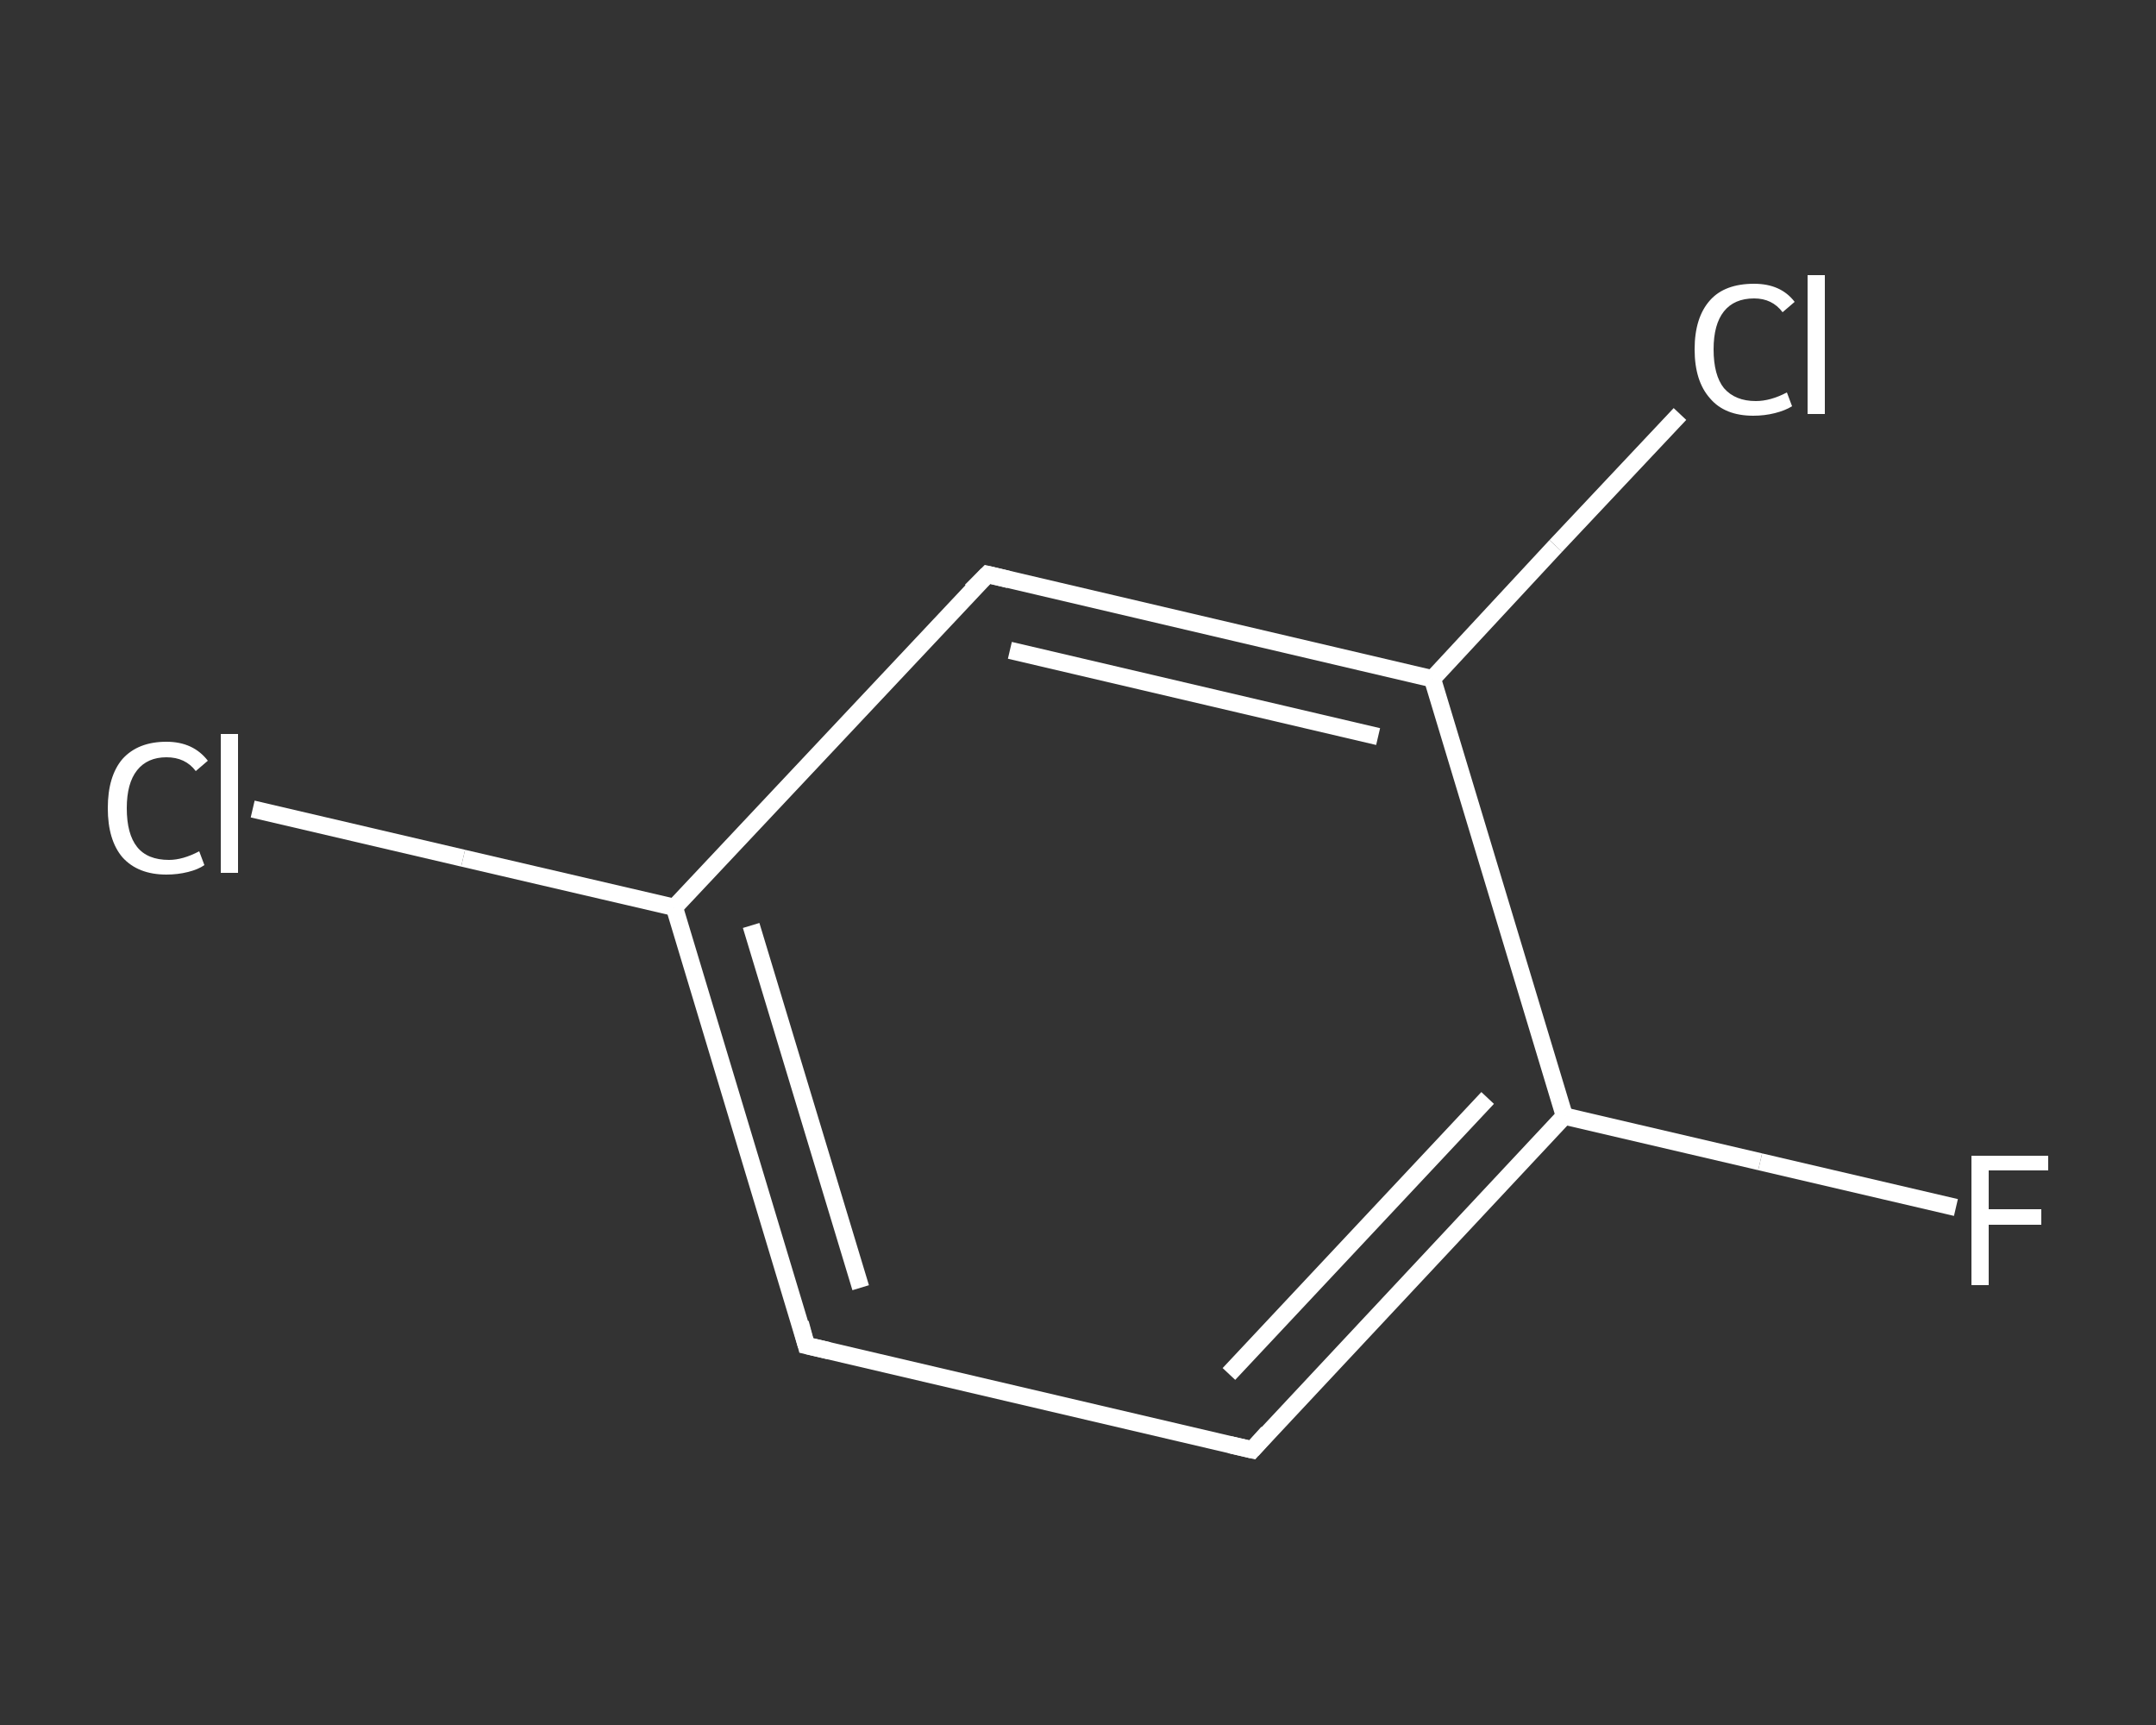 <?xml version='1.0' encoding='iso-8859-1'?>
<svg version='1.1' baseProfile='full'
              xmlns='http://www.w3.org/2000/svg'
                      xmlns:rdkit='http://www.rdkit.org/xml'
                      xmlns:xlink='http://www.w3.org/1999/xlink'
                  xml:space='preserve'
width='250px' height='200px' viewBox='0 0 250 200'>
<rect x="0" y="0" width="250" height="200" fill="#333333" stroke="none"/>
<!-- END OF HEADER -->
<rect style='opacity:1.0;fill:transparent;stroke:none' width='250.0' height='200.0' x='0.0' y='0.0'> </rect>
<path class='bond-0 atom-0 atom-1' d='M 226.8,140.0 L 204.1,134.7' style='fill:none;fill-rule:evenodd;stroke:#FFFFFF;stroke-width:2.0px;stroke-linecap:butt;stroke-linejoin:miter;stroke-opacity:1' />
<path class='bond-0 atom-0 atom-1' d='M 204.1,134.7 L 181.4,129.4' style='fill:none;fill-rule:evenodd;stroke:#FFFFFF;stroke-width:2.0px;stroke-linecap:butt;stroke-linejoin:miter;stroke-opacity:1' />
<path class='bond-1 atom-1 atom-2' d='M 181.4,129.4 L 145.2,168.1' style='fill:none;fill-rule:evenodd;stroke:#FFFFFF;stroke-width:2.0px;stroke-linecap:butt;stroke-linejoin:miter;stroke-opacity:1' />
<path class='bond-1 atom-1 atom-2' d='M 172.5,127.3 L 142.5,159.3' style='fill:none;fill-rule:evenodd;stroke:#FFFFFF;stroke-width:2.0px;stroke-linecap:butt;stroke-linejoin:miter;stroke-opacity:1' />
<path class='bond-2 atom-2 atom-3' d='M 145.2,168.1 L 93.5,156.0' style='fill:none;fill-rule:evenodd;stroke:#FFFFFF;stroke-width:2.0px;stroke-linecap:butt;stroke-linejoin:miter;stroke-opacity:1' />
<path class='bond-3 atom-3 atom-4' d='M 93.5,156.0 L 78.2,105.2' style='fill:none;fill-rule:evenodd;stroke:#FFFFFF;stroke-width:2.0px;stroke-linecap:butt;stroke-linejoin:miter;stroke-opacity:1' />
<path class='bond-3 atom-3 atom-4' d='M 99.8,149.3 L 87.1,107.3' style='fill:none;fill-rule:evenodd;stroke:#FFFFFF;stroke-width:2.0px;stroke-linecap:butt;stroke-linejoin:miter;stroke-opacity:1' />
<path class='bond-4 atom-4 atom-5' d='M 78.2,105.2 L 53.7,99.5' style='fill:none;fill-rule:evenodd;stroke:#FFFFFF;stroke-width:2.0px;stroke-linecap:butt;stroke-linejoin:miter;stroke-opacity:1' />
<path class='bond-4 atom-4 atom-5' d='M 53.7,99.5 L 29.3,93.8' style='fill:none;fill-rule:evenodd;stroke:#FFFFFF;stroke-width:2.0px;stroke-linecap:butt;stroke-linejoin:miter;stroke-opacity:1' />
<path class='bond-5 atom-4 atom-6' d='M 78.2,105.2 L 114.5,66.6' style='fill:none;fill-rule:evenodd;stroke:#FFFFFF;stroke-width:2.0px;stroke-linecap:butt;stroke-linejoin:miter;stroke-opacity:1' />
<path class='bond-6 atom-6 atom-7' d='M 114.5,66.6 L 166.1,78.7' style='fill:none;fill-rule:evenodd;stroke:#FFFFFF;stroke-width:2.0px;stroke-linecap:butt;stroke-linejoin:miter;stroke-opacity:1' />
<path class='bond-6 atom-6 atom-7' d='M 117.1,75.4 L 159.8,85.4' style='fill:none;fill-rule:evenodd;stroke:#FFFFFF;stroke-width:2.0px;stroke-linecap:butt;stroke-linejoin:miter;stroke-opacity:1' />
<path class='bond-7 atom-7 atom-8' d='M 166.1,78.7 L 180.4,63.3' style='fill:none;fill-rule:evenodd;stroke:#FFFFFF;stroke-width:2.0px;stroke-linecap:butt;stroke-linejoin:miter;stroke-opacity:1' />
<path class='bond-7 atom-7 atom-8' d='M 180.4,63.3 L 194.8,48.0' style='fill:none;fill-rule:evenodd;stroke:#FFFFFF;stroke-width:2.0px;stroke-linecap:butt;stroke-linejoin:miter;stroke-opacity:1' />
<path class='bond-8 atom-7 atom-1' d='M 166.1,78.7 L 181.4,129.4' style='fill:none;fill-rule:evenodd;stroke:#FFFFFF;stroke-width:2.0px;stroke-linecap:butt;stroke-linejoin:miter;stroke-opacity:1' />
<path d='M 147.0,166.1 L 145.2,168.1 L 142.6,167.5' style='fill:none;stroke:#FFFFFF;stroke-width:2.0px;stroke-linecap:butt;stroke-linejoin:miter;stroke-opacity:1;' />
<path d='M 96.1,156.6 L 93.5,156.0 L 92.8,153.4' style='fill:none;stroke:#FFFFFF;stroke-width:2.0px;stroke-linecap:butt;stroke-linejoin:miter;stroke-opacity:1;' />
<path d='M 112.6,68.5 L 114.5,66.6 L 117.0,67.2' style='fill:none;stroke:#FFFFFF;stroke-width:2.0px;stroke-linecap:butt;stroke-linejoin:miter;stroke-opacity:1;' />
<path class='atom-0' d='M 228.6 134.0
L 237.5 134.0
L 237.5 135.7
L 230.6 135.7
L 230.6 140.2
L 236.7 140.2
L 236.7 142.0
L 230.6 142.0
L 230.6 149.0
L 228.6 149.0
L 228.6 134.0
' fill='#FFFFFF'/>
<path class='atom-5' d='M 12.5 93.7
Q 12.5 90.0, 14.2 88.0
Q 16.0 86.0, 19.3 86.0
Q 22.4 86.0, 24.1 88.2
L 22.7 89.4
Q 21.5 87.8, 19.3 87.8
Q 17.1 87.8, 15.9 89.3
Q 14.7 90.8, 14.7 93.7
Q 14.7 96.7, 15.9 98.2
Q 17.1 99.7, 19.6 99.7
Q 21.2 99.7, 23.1 98.7
L 23.7 100.3
Q 23.0 100.8, 21.8 101.1
Q 20.6 101.4, 19.3 101.4
Q 16.0 101.4, 14.2 99.4
Q 12.5 97.4, 12.5 93.7
' fill='#FFFFFF'/>
<path class='atom-5' d='M 25.6 85.1
L 27.6 85.1
L 27.6 101.2
L 25.6 101.2
L 25.6 85.1
' fill='#FFFFFF'/>
<path class='atom-8' d='M 196.5 40.5
Q 196.5 36.8, 198.3 34.8
Q 200.0 32.9, 203.4 32.9
Q 206.5 32.9, 208.1 35.0
L 206.7 36.2
Q 205.5 34.6, 203.4 34.6
Q 201.1 34.6, 199.9 36.1
Q 198.7 37.6, 198.7 40.5
Q 198.7 43.5, 199.9 45.0
Q 201.2 46.5, 203.6 46.5
Q 205.3 46.5, 207.2 45.5
L 207.8 47.1
Q 207.0 47.6, 205.8 47.9
Q 204.6 48.2, 203.3 48.2
Q 200.0 48.2, 198.3 46.2
Q 196.5 44.2, 196.5 40.5
' fill='#FFFFFF'/>
<path class='atom-8' d='M 209.6 31.9
L 211.6 31.9
L 211.6 48.0
L 209.6 48.0
L 209.6 31.9
' fill='#FFFFFF'/>
</svg>
